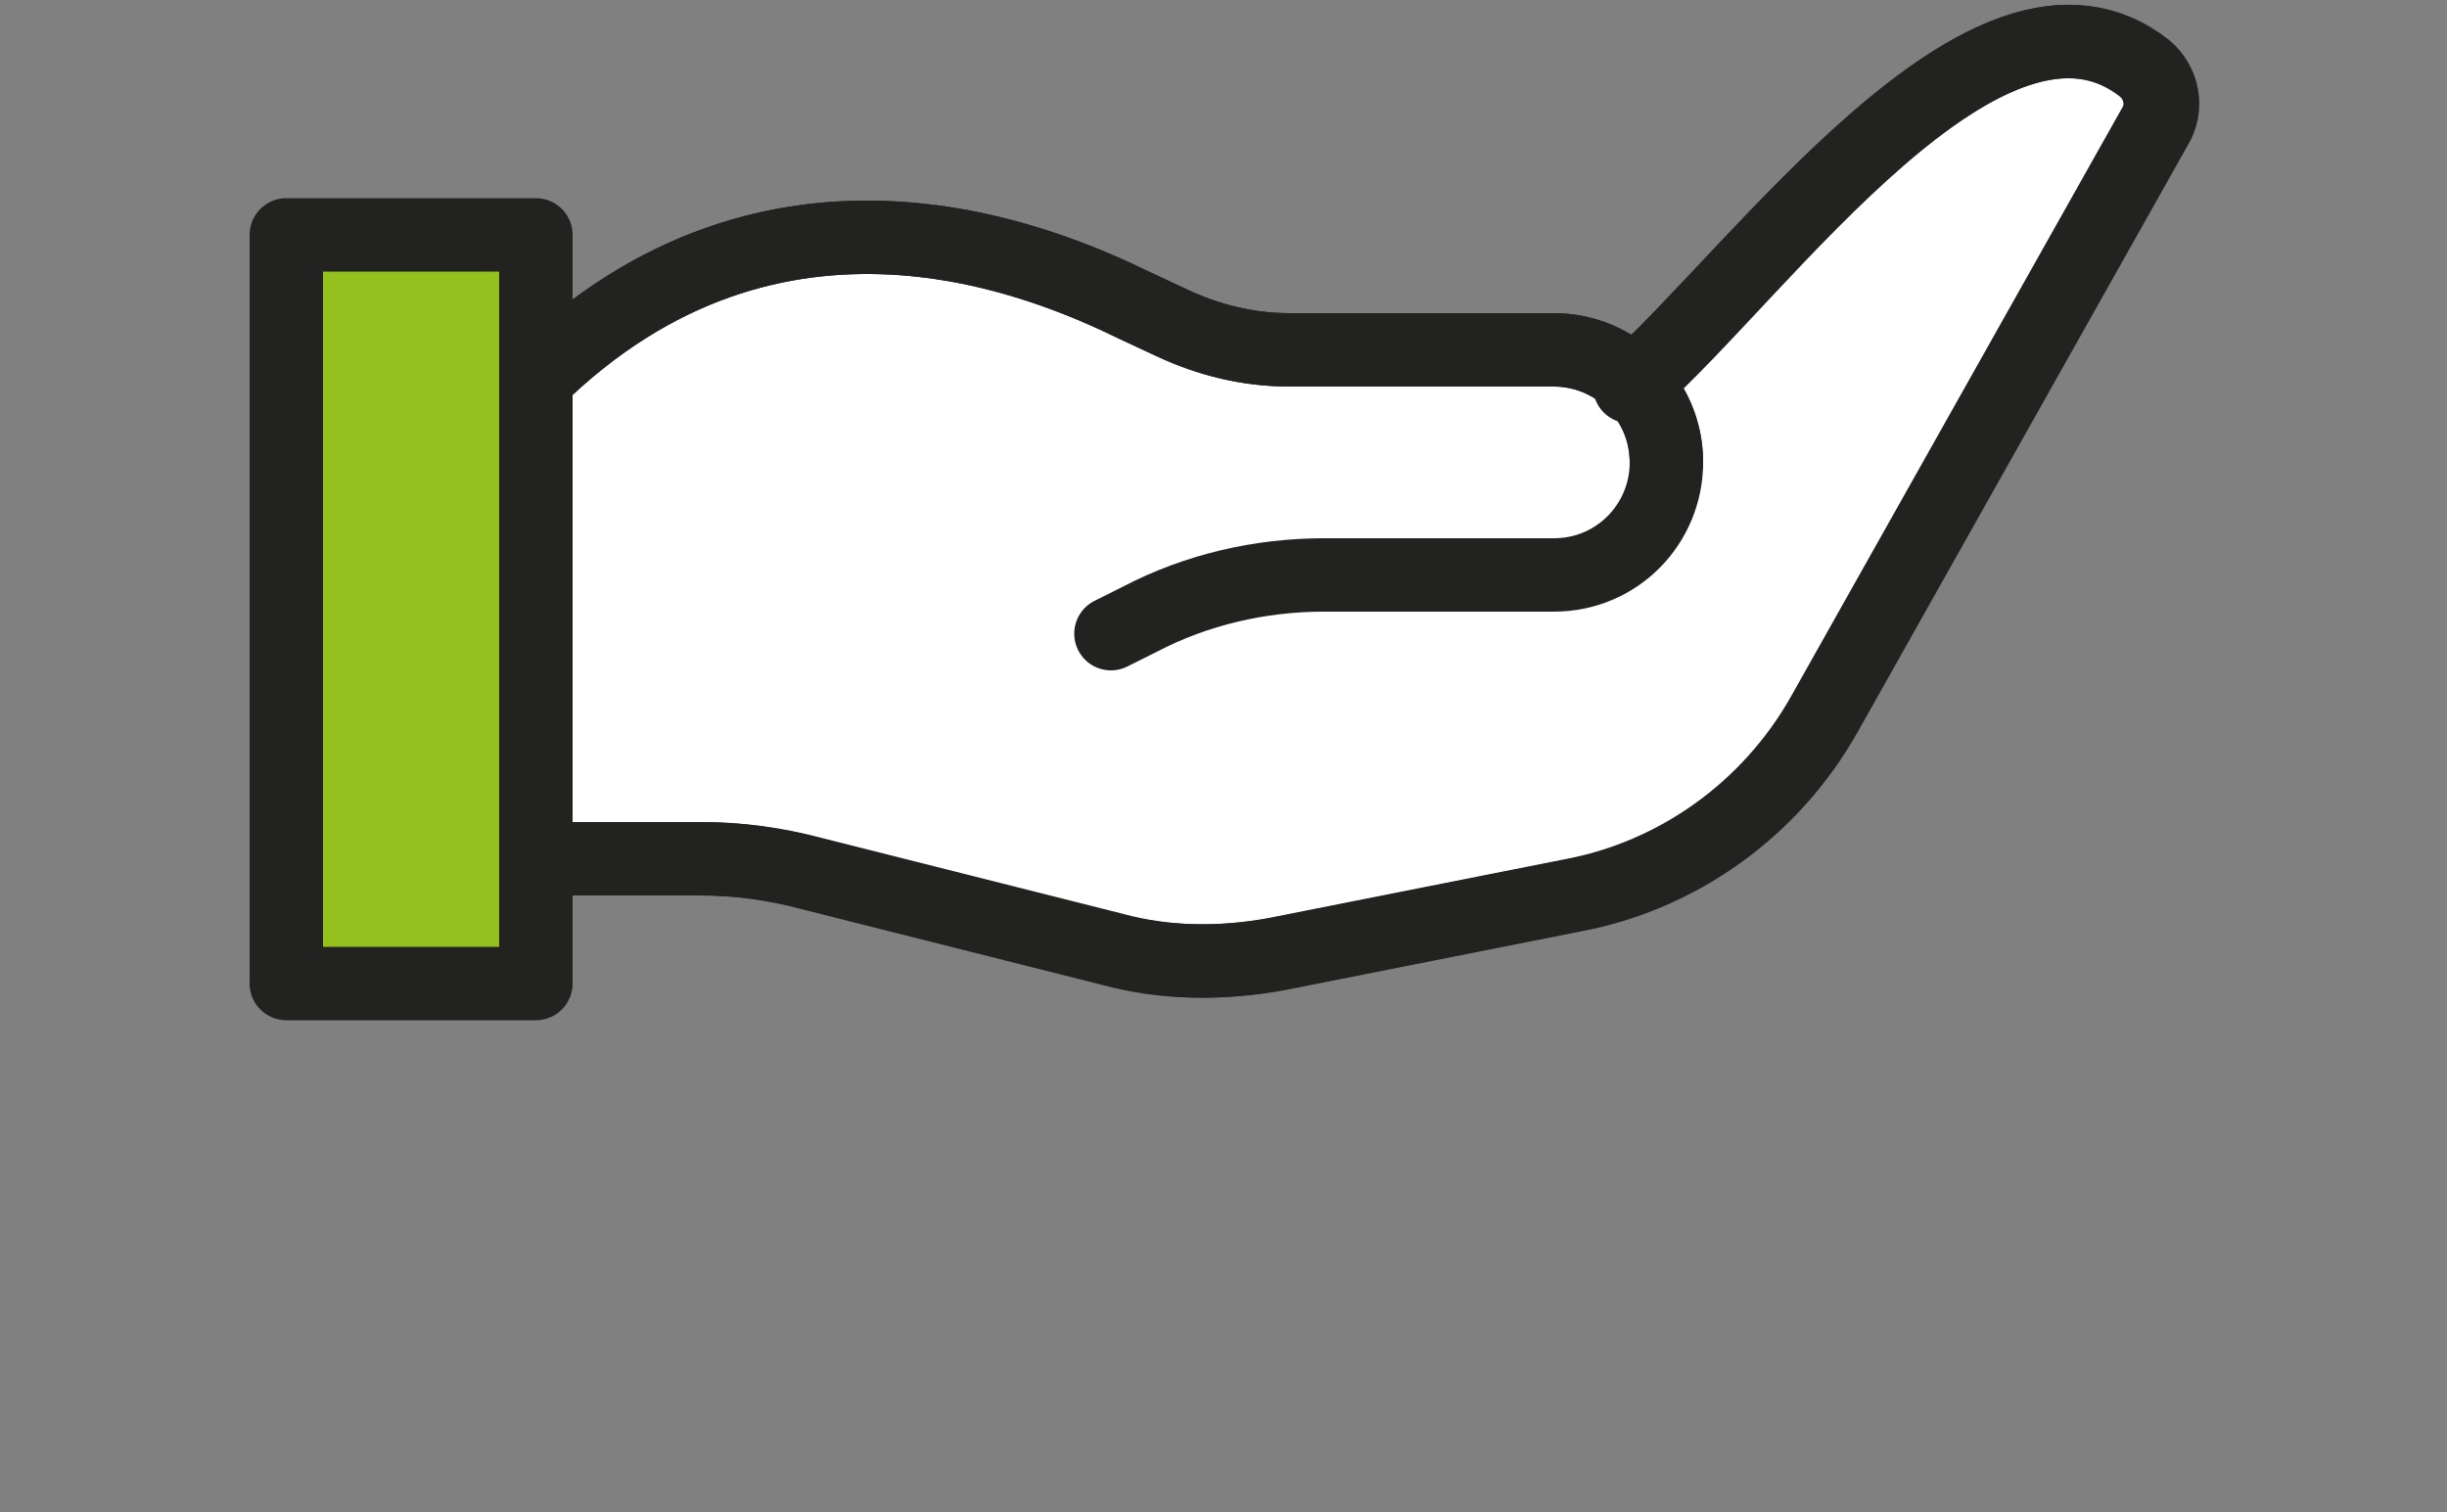 <?xml version="1.0" encoding="UTF-8"?>
<svg xmlns="http://www.w3.org/2000/svg" xmlns:xlink="http://www.w3.org/1999/xlink" version="1.1" id="Ebene_1" x="0px" y="0px" viewBox="0 0 100 61.8" style="enable-background:new 0 0 100 61.8;" xml:space="preserve">
<rect x="0" y="0" width="100" height="61.8" fill="#808080" stroke="none"/>
<style type="text/css">
	.st0{fill:#FFFFFF;stroke:#222221;stroke-width:3;stroke-linecap:round;stroke-linejoin:round;stroke-miterlimit:10;}
	.st1{fill:none;stroke:#222221;stroke-width:3;stroke-linecap:round;stroke-linejoin:round;stroke-miterlimit:10;}
	.st2{fill:#95C11E;stroke:#222221;stroke-width:3;stroke-linecap:round;stroke-linejoin:round;stroke-miterlimit:10;}
</style>
<g>
	<path class="st0" d="M66.6,15.8c5.2-4.6,14.7-18,21-13c0.7,0.6,0.9,1.6,0.4,2.4l-13.5,24c-2.2,3.9-6,6.6-10.3,7.4l-12.1,2.4   c-2.2,0.4-4.5,0.4-6.7-0.2l-12.3-3.1c-1.5-0.4-3-0.6-4.5-0.6h-6.7V15.5c9.8-9.6,20.8-4.8,24.5-3l1.5,0.7c1.5,0.7,3.1,1.1,4.8,1.1   h10.8c2.5,0,4.6,2,4.6,4.6"></path>
</g>
<g>
	<path class="st1" d="M21.9,15.5c9.8-9.6,20.8-4.8,24.5-3l1.5,0.7c1.5,0.7,3.1,1.1,4.8,1.1h10.8c2.5,0,4.6,2,4.6,4.6v0   c0,2.5-2,4.6-4.6,4.6h-9.4c-2.6,0-5.2,0.6-7.5,1.8l-1.2,0.6"></path>
	<path class="st1" d="M66.8,15.7c5.2-4.6,14.5-17.9,20.9-12.9c0.7,0.6,0.9,1.6,0.4,2.4l-13.5,24c-2.2,3.9-6,6.6-10.3,7.4l-12.1,2.4   c-2.2,0.4-4.5,0.4-6.7-0.2l-12.3-3.1c-1.5-0.4-3-0.6-4.5-0.6h-6.7"></path>
	<rect x="11.7" y="9.6" class="st2" width="10.2" height="30.6"></rect>
</g>
</svg>
